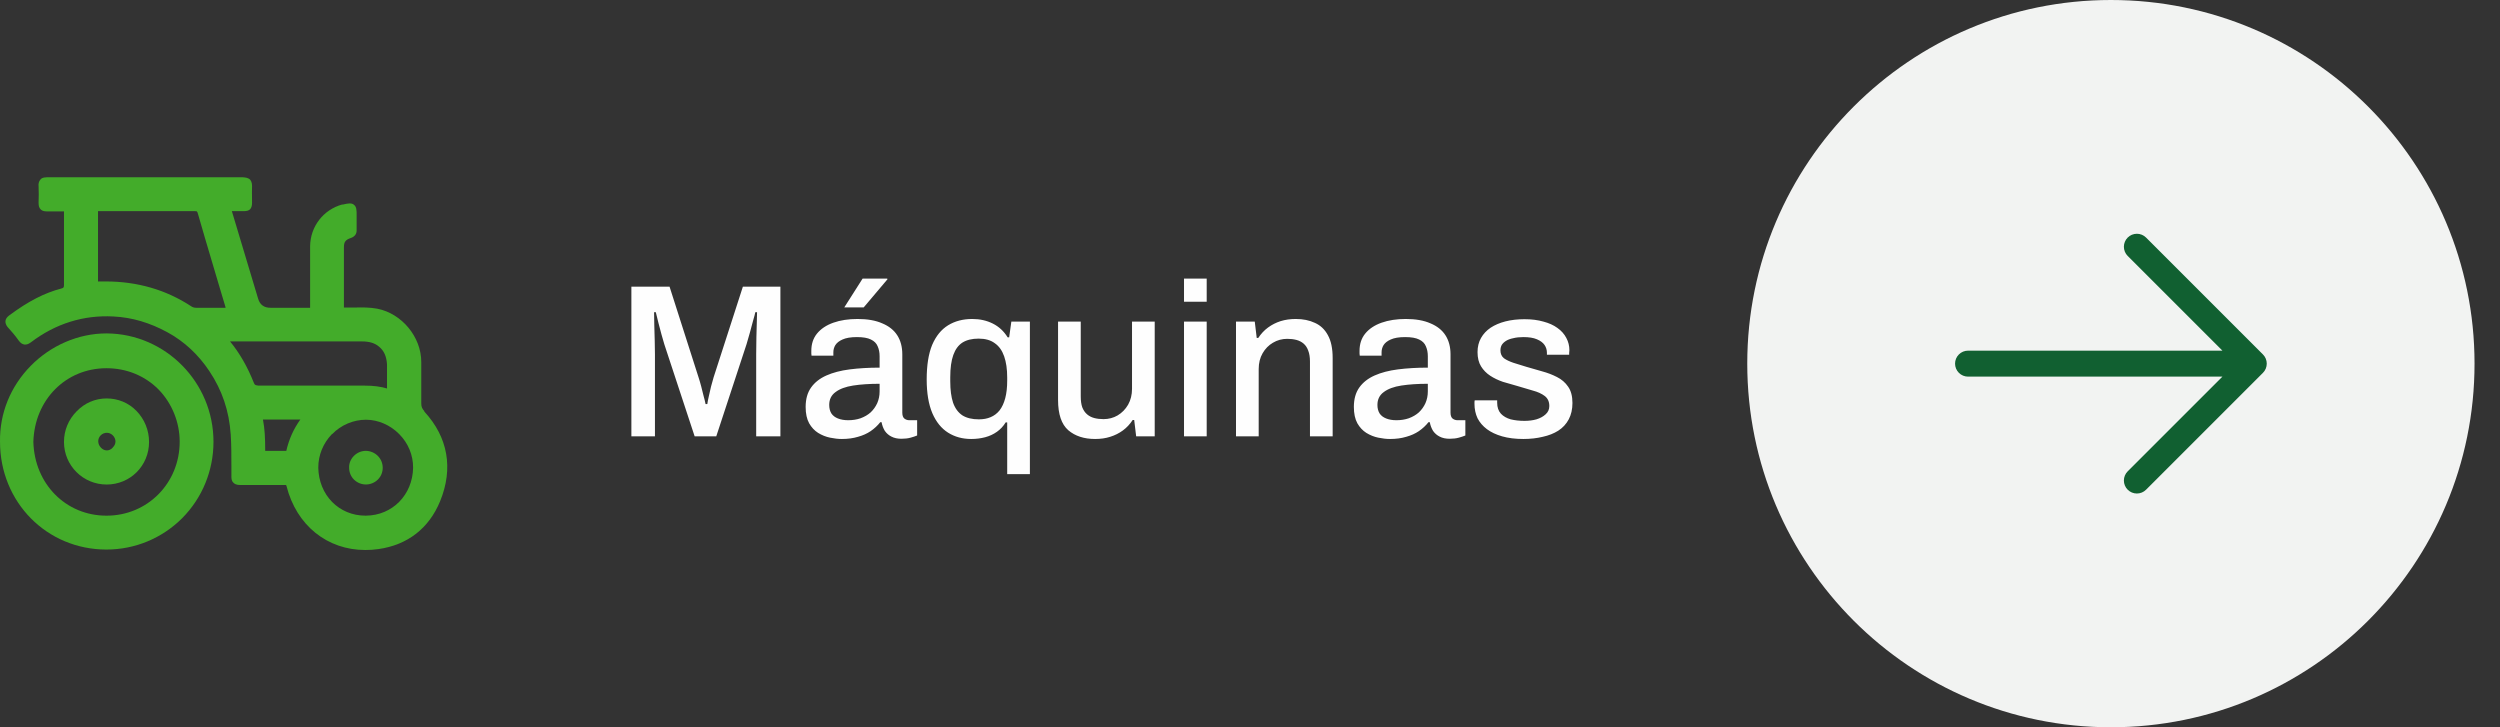 <svg xmlns="http://www.w3.org/2000/svg" width="275" height="80" viewBox="0 0 275 80" fill="none"><rect x="0" y="0" width="275" height="80" fill="#333333" stroke="none"/><path d="M40.227 53.295L40.252 53.295L40.277 53.295H40.227Z" fill="#43AC2A"></path><path d="M40.252 53.295C40.766 53.289 41.23 53.088 41.574 52.741C41.924 52.389 42.098 51.935 42.098 51.457C42.098 50.424 41.275 49.618 40.252 49.593C39.753 49.593 39.279 49.795 38.929 50.147C38.58 50.5 38.38 50.978 38.405 51.457C38.405 52.481 39.216 53.282 40.252 53.295Z" fill="#43AC2A"></path><path fill-rule="evenodd" clip-rule="evenodd" d="M46.34 44.407C46.34 44.735 46.44 44.961 46.665 45.213L46.69 45.289C49.285 48.109 49.884 51.534 48.412 55.136C47.189 58.108 44.843 59.946 41.624 60.399C41.125 60.475 40.651 60.5 40.177 60.5C36.01 60.5 32.616 57.805 31.518 53.474L31.468 53.348H26.453C26.278 53.348 25.928 53.348 25.704 53.121C25.454 52.919 25.454 52.617 25.454 52.365V51.257C25.454 50.124 25.454 48.966 25.38 47.807C25.205 45.188 24.431 42.921 23.034 40.831C21.811 38.993 20.264 37.557 18.417 36.55C16.471 35.492 14.525 34.913 12.478 34.812C9.185 34.636 6.115 35.593 3.395 37.658C2.896 38.036 2.447 37.985 2.073 37.482C1.698 36.953 1.274 36.449 0.9 36.046C0.8 35.945 0.576 35.668 0.6 35.316C0.625 35.089 0.75 34.888 1.025 34.686C3.096 33.15 4.893 32.218 6.739 31.74C7.014 31.664 7.039 31.614 7.039 31.311V23.253H5.217C4.992 23.253 4.693 23.253 4.468 23.026C4.294 22.849 4.244 22.623 4.244 22.296C4.269 21.691 4.269 21.087 4.244 20.482C4.219 20.281 4.244 19.979 4.443 19.752C4.61 19.541 4.847 19.524 5.051 19.51C5.091 19.507 5.13 19.504 5.167 19.5H26.702C27.026 19.525 27.301 19.55 27.526 19.777C27.725 20.029 27.725 20.331 27.725 20.558C27.709 20.944 27.714 21.33 27.72 21.716C27.722 21.909 27.725 22.102 27.725 22.296C27.725 22.648 27.65 22.875 27.5 23.026C27.351 23.177 27.101 23.227 26.827 23.227H25.504C25.779 24.146 26.053 25.059 26.328 25.972C26.602 26.885 26.877 27.798 27.151 28.717L28.399 32.873C28.599 33.528 29.048 33.855 29.746 33.855H34.113V27.081C34.138 24.915 35.561 23.076 37.632 22.497H37.731C38.281 22.371 38.655 22.296 38.929 22.522C39.229 22.749 39.229 23.127 39.229 23.681V25.267C39.254 25.721 39.029 26.023 38.605 26.174C38.006 26.375 37.831 26.602 37.831 27.206V33.83H39.029C39.828 33.805 40.676 33.805 41.499 33.956C44.194 34.485 46.34 37.053 46.34 39.824V44.407ZM24.805 33.855V33.779L24.082 31.362C23.857 30.599 23.629 29.834 23.401 29.067L23.4 29.064C22.847 27.202 22.291 25.334 21.761 23.479C21.686 23.227 21.661 23.227 21.437 23.227H10.782V30.959H11.605C15.099 30.959 18.243 31.866 21.013 33.679C21.187 33.805 21.362 33.855 21.587 33.855H24.805ZM40.252 46.17C38.879 46.17 37.507 46.749 36.534 47.757H36.509C35.536 48.764 35.012 50.074 35.012 51.434C35.062 54.456 37.282 56.722 40.202 56.722H40.252C43.171 56.697 45.392 54.431 45.442 51.434C45.442 50.074 44.918 48.764 43.92 47.757C42.922 46.749 41.599 46.17 40.252 46.17ZM40.102 42.418C41.075 42.418 41.874 42.518 42.622 42.745L42.572 42.72V40.101C42.523 39.219 42.248 38.59 41.699 38.136C41.225 37.733 40.626 37.557 39.828 37.557H25.305C26.378 38.867 27.226 40.353 27.925 42.115C28.02 42.356 28.092 42.367 28.38 42.411L28.424 42.418H40.102ZM31.493 49.595C31.793 48.286 32.317 47.152 33.04 46.145H28.923C29.122 47.152 29.172 48.185 29.172 49.545C29.148 49.595 29.172 49.595 29.247 49.595H31.493Z" fill="#43AC2A"></path><path fill-rule="evenodd" clip-rule="evenodd" d="M8.436 45.239C9.309 44.332 10.482 43.828 11.73 43.828C12.977 43.828 14.15 44.307 15.024 45.214C15.897 46.12 16.396 47.329 16.396 48.613C16.396 51.233 14.325 53.298 11.73 53.298C9.134 53.298 7.038 51.207 7.038 48.613C7.038 47.329 7.537 46.145 8.436 45.239ZM11.755 49.545C11.979 49.545 12.204 49.444 12.403 49.243V49.218C12.603 49.042 12.703 48.79 12.703 48.563C12.703 48.059 12.254 47.606 11.755 47.606C11.505 47.606 11.255 47.707 11.081 47.883C10.906 48.059 10.806 48.286 10.806 48.538C10.806 48.79 10.906 49.042 11.106 49.243C11.28 49.444 11.53 49.545 11.755 49.545Z" fill="#43AC2A"></path><path fill-rule="evenodd" clip-rule="evenodd" d="M11.705 36.676H11.755C18.218 36.727 23.483 42.066 23.483 48.589C23.483 51.762 22.26 54.759 20.039 57C17.818 59.216 14.849 60.45 11.705 60.45C5.142 60.45 0.001 55.237 0.001 48.589C-0.048 45.466 1.149 42.519 3.37 40.253C5.591 37.986 8.635 36.676 11.705 36.676ZM11.73 56.723C16.221 56.723 19.765 53.147 19.765 48.589C19.765 46.448 18.916 44.358 17.444 42.847C15.947 41.336 13.926 40.505 11.73 40.505H11.705C7.238 40.505 3.794 43.98 3.67 48.614C3.794 53.222 7.238 56.723 11.705 56.723H11.73Z" fill="#43AC2A"></path><path d="M69.452 48V31.536H73.652L76.844 41.52C76.94 41.808 77.036 42.136 77.132 42.504C77.228 42.872 77.316 43.224 77.396 43.56C77.492 43.896 77.564 44.192 77.612 44.448H77.804C77.836 44.208 77.892 43.92 77.972 43.584C78.052 43.248 78.132 42.896 78.212 42.528C78.308 42.16 78.404 41.816 78.5 41.496L81.716 31.536H85.844V48H83.18V38.976C83.18 38.368 83.188 37.736 83.204 37.08C83.22 36.424 83.236 35.84 83.252 35.328C83.268 34.816 83.276 34.488 83.276 34.344H83.084C83.052 34.52 82.972 34.824 82.844 35.256C82.732 35.672 82.612 36.12 82.484 36.6C82.356 37.08 82.236 37.496 82.124 37.848L78.788 48H76.412L73.076 37.872C72.98 37.568 72.876 37.208 72.764 36.792C72.652 36.376 72.54 35.952 72.428 35.52C72.316 35.088 72.22 34.696 72.14 34.344H71.948C71.964 34.728 71.972 35.2 71.972 35.76C71.988 36.32 72.004 36.888 72.02 37.464C72.036 38.024 72.044 38.528 72.044 38.976V48H69.452ZM92.605 48.288C92.205 48.288 91.773 48.24 91.309 48.144C90.845 48.048 90.405 47.872 89.989 47.616C89.589 47.36 89.261 47.008 89.005 46.56C88.749 46.096 88.621 45.496 88.621 44.76C88.621 43.896 88.821 43.184 89.221 42.624C89.621 42.064 90.181 41.624 90.901 41.304C91.621 40.984 92.477 40.76 93.469 40.632C94.477 40.504 95.573 40.44 96.757 40.44V39.192C96.757 38.776 96.685 38.408 96.541 38.088C96.413 37.768 96.165 37.52 95.797 37.344C95.445 37.168 94.933 37.08 94.261 37.08C93.589 37.08 93.061 37.168 92.677 37.344C92.309 37.504 92.045 37.712 91.885 37.968C91.741 38.208 91.669 38.472 91.669 38.76V39.12H89.269C89.253 39.04 89.245 38.96 89.245 38.88C89.245 38.8 89.245 38.704 89.245 38.592C89.245 37.84 89.453 37.208 89.869 36.696C90.301 36.168 90.901 35.768 91.669 35.496C92.437 35.224 93.325 35.088 94.333 35.088C95.421 35.088 96.325 35.248 97.045 35.568C97.781 35.872 98.333 36.312 98.701 36.888C99.069 37.464 99.253 38.16 99.253 38.976V45.384C99.253 45.688 99.325 45.904 99.469 46.032C99.629 46.16 99.813 46.224 100.021 46.224H100.885V47.904C100.693 47.984 100.453 48.064 100.165 48.144C99.877 48.224 99.541 48.264 99.157 48.264C98.725 48.264 98.357 48.184 98.053 48.024C97.765 47.88 97.525 47.672 97.333 47.4C97.157 47.112 97.037 46.792 96.973 46.44H96.829C96.541 46.808 96.189 47.136 95.773 47.424C95.373 47.696 94.909 47.904 94.381 48.048C93.853 48.208 93.261 48.288 92.605 48.288ZM93.301 46.224C93.797 46.224 94.253 46.152 94.669 46.008C95.101 45.848 95.469 45.632 95.773 45.36C96.077 45.072 96.317 44.736 96.493 44.352C96.669 43.952 96.757 43.52 96.757 43.056V42.216C95.653 42.216 94.685 42.28 93.853 42.408C93.021 42.536 92.373 42.776 91.909 43.128C91.445 43.464 91.213 43.936 91.213 44.544C91.213 44.912 91.293 45.224 91.453 45.48C91.613 45.72 91.853 45.904 92.173 46.032C92.493 46.16 92.869 46.224 93.301 46.224ZM92.869 33.816L94.885 30.648H97.597L97.621 30.72L95.005 33.816H92.869ZM110.792 52.152V46.464H110.624C110.368 46.88 110.048 47.224 109.664 47.496C109.28 47.768 108.848 47.968 108.368 48.096C107.888 48.224 107.376 48.288 106.832 48.288C105.872 48.288 105.024 48.056 104.288 47.592C103.552 47.128 102.976 46.416 102.56 45.456C102.144 44.48 101.936 43.24 101.936 41.736C101.936 40.184 102.136 38.92 102.536 37.944C102.952 36.968 103.536 36.248 104.288 35.784C105.04 35.32 105.928 35.088 106.952 35.088C107.784 35.088 108.536 35.256 109.208 35.592C109.88 35.928 110.424 36.432 110.84 37.104H111.008L111.248 35.376H113.288V52.152H110.792ZM107.672 46.128C108.168 46.128 108.6 46.048 108.968 45.888C109.352 45.728 109.68 45.48 109.952 45.144C110.224 44.792 110.432 44.344 110.576 43.8C110.72 43.256 110.792 42.608 110.792 41.856V41.52C110.792 40.608 110.68 39.832 110.456 39.192C110.232 38.552 109.888 38.072 109.424 37.752C108.976 37.416 108.384 37.248 107.648 37.248C106.928 37.248 106.336 37.392 105.872 37.68C105.424 37.968 105.088 38.424 104.864 39.048C104.64 39.672 104.528 40.488 104.528 41.496V41.928C104.528 42.888 104.632 43.68 104.84 44.304C105.064 44.928 105.408 45.392 105.872 45.696C106.336 45.984 106.936 46.128 107.672 46.128ZM120.466 48.288C119.25 48.288 118.266 47.968 117.514 47.328C116.762 46.672 116.386 45.56 116.386 43.992V35.376H118.882V43.608C118.882 44.088 118.938 44.488 119.05 44.808C119.178 45.128 119.354 45.384 119.578 45.576C119.802 45.768 120.066 45.904 120.37 45.984C120.674 46.064 121.01 46.104 121.378 46.104C121.954 46.104 122.474 45.968 122.938 45.696C123.418 45.408 123.802 45.016 124.09 44.52C124.378 44.008 124.522 43.424 124.522 42.768V35.376H127.018V48H124.978L124.762 46.2H124.594C124.29 46.664 123.93 47.048 123.514 47.352C123.098 47.656 122.634 47.888 122.122 48.048C121.626 48.208 121.074 48.288 120.466 48.288ZM130.241 33.192V30.648H132.737V33.192H130.241ZM130.241 48V35.376H132.737V48H130.241ZM135.96 48V35.376H138.024L138.24 37.176H138.408C138.712 36.712 139.072 36.328 139.488 36.024C139.904 35.72 140.36 35.488 140.856 35.328C141.368 35.168 141.928 35.088 142.536 35.088C143.336 35.088 144.04 35.232 144.648 35.52C145.256 35.792 145.728 36.24 146.064 36.864C146.416 37.488 146.592 38.328 146.592 39.384V48H144.096V39.768C144.096 39.288 144.032 38.888 143.904 38.568C143.792 38.248 143.624 37.992 143.4 37.8C143.176 37.608 142.912 37.472 142.608 37.392C142.304 37.312 141.968 37.272 141.6 37.272C141.024 37.272 140.496 37.416 140.016 37.704C139.552 37.976 139.176 38.36 138.888 38.856C138.6 39.352 138.456 39.936 138.456 40.608V48H135.96ZM152.909 48.288C152.509 48.288 152.077 48.24 151.613 48.144C151.149 48.048 150.709 47.872 150.293 47.616C149.893 47.36 149.565 47.008 149.309 46.56C149.053 46.096 148.925 45.496 148.925 44.76C148.925 43.896 149.125 43.184 149.525 42.624C149.925 42.064 150.485 41.624 151.205 41.304C151.925 40.984 152.781 40.76 153.773 40.632C154.781 40.504 155.877 40.44 157.061 40.44V39.192C157.061 38.776 156.989 38.408 156.845 38.088C156.717 37.768 156.469 37.52 156.101 37.344C155.749 37.168 155.237 37.08 154.565 37.08C153.893 37.08 153.365 37.168 152.981 37.344C152.613 37.504 152.349 37.712 152.189 37.968C152.045 38.208 151.973 38.472 151.973 38.76V39.12H149.573C149.557 39.04 149.549 38.96 149.549 38.88C149.549 38.8 149.549 38.704 149.549 38.592C149.549 37.84 149.757 37.208 150.173 36.696C150.605 36.168 151.205 35.768 151.973 35.496C152.741 35.224 153.629 35.088 154.637 35.088C155.725 35.088 156.629 35.248 157.349 35.568C158.085 35.872 158.637 36.312 159.005 36.888C159.373 37.464 159.557 38.16 159.557 38.976V45.384C159.557 45.688 159.629 45.904 159.773 46.032C159.933 46.16 160.117 46.224 160.325 46.224H161.189V47.904C160.997 47.984 160.757 48.064 160.469 48.144C160.181 48.224 159.845 48.264 159.461 48.264C159.029 48.264 158.661 48.184 158.357 48.024C158.069 47.88 157.829 47.672 157.637 47.4C157.461 47.112 157.341 46.792 157.277 46.44H157.133C156.845 46.808 156.493 47.136 156.077 47.424C155.677 47.696 155.213 47.904 154.685 48.048C154.157 48.208 153.565 48.288 152.909 48.288ZM153.605 46.224C154.101 46.224 154.557 46.152 154.973 46.008C155.405 45.848 155.773 45.632 156.077 45.36C156.381 45.072 156.621 44.736 156.797 44.352C156.973 43.952 157.061 43.52 157.061 43.056V42.216C155.957 42.216 154.989 42.28 154.157 42.408C153.325 42.536 152.677 42.776 152.213 43.128C151.749 43.464 151.517 43.936 151.517 44.544C151.517 44.912 151.597 45.224 151.757 45.48C151.917 45.72 152.157 45.904 152.477 46.032C152.797 46.16 153.173 46.224 153.605 46.224ZM167.569 48.288C166.689 48.288 165.913 48.192 165.241 48C164.569 47.808 164.009 47.544 163.561 47.208C163.113 46.872 162.769 46.472 162.529 46.008C162.305 45.528 162.193 45 162.193 44.424C162.193 44.344 162.193 44.272 162.193 44.208C162.209 44.144 162.217 44.088 162.217 44.04H164.689C164.689 44.088 164.689 44.136 164.689 44.184C164.689 44.216 164.689 44.256 164.689 44.304C164.689 44.8 164.825 45.2 165.097 45.504C165.369 45.792 165.729 46 166.177 46.128C166.641 46.24 167.145 46.296 167.689 46.296C168.169 46.296 168.609 46.24 169.009 46.128C169.425 46 169.761 45.816 170.017 45.576C170.289 45.336 170.425 45.032 170.425 44.664C170.425 44.184 170.257 43.816 169.921 43.56C169.585 43.304 169.145 43.104 168.601 42.96C168.057 42.8 167.489 42.632 166.897 42.456C166.369 42.312 165.841 42.16 165.313 42C164.801 41.824 164.337 41.6 163.921 41.328C163.505 41.056 163.169 40.712 162.913 40.296C162.657 39.88 162.529 39.36 162.529 38.736C162.529 38.144 162.657 37.624 162.913 37.176C163.169 36.728 163.521 36.352 163.969 36.048C164.433 35.744 164.977 35.512 165.601 35.352C166.241 35.192 166.937 35.112 167.689 35.112C168.473 35.112 169.169 35.2 169.777 35.376C170.385 35.536 170.897 35.768 171.313 36.072C171.745 36.376 172.073 36.744 172.297 37.176C172.521 37.592 172.633 38.04 172.633 38.52C172.633 38.616 172.625 38.72 172.609 38.832C172.609 38.928 172.609 38.992 172.609 39.024H170.161V38.808C170.161 38.488 170.073 38.2 169.897 37.944C169.721 37.688 169.441 37.48 169.057 37.32C168.689 37.16 168.193 37.08 167.569 37.08C167.153 37.08 166.785 37.12 166.465 37.2C166.145 37.264 165.881 37.36 165.673 37.488C165.465 37.616 165.305 37.768 165.193 37.944C165.097 38.12 165.049 38.32 165.049 38.544C165.049 38.912 165.177 39.2 165.433 39.408C165.705 39.6 166.057 39.768 166.489 39.912C166.921 40.04 167.385 40.184 167.881 40.344C168.457 40.504 169.041 40.672 169.633 40.848C170.225 41.008 170.769 41.216 171.265 41.472C171.777 41.728 172.185 42.08 172.489 42.528C172.809 42.976 172.969 43.576 172.969 44.328C172.969 45.016 172.833 45.616 172.561 46.128C172.289 46.64 171.905 47.056 171.409 47.376C170.929 47.68 170.361 47.904 169.705 48.048C169.049 48.208 168.337 48.288 167.569 48.288Z" fill="#FEFEFE"></path><circle cx="232.199" cy="40" r="40" fill="#F2F3F2"></circle><path d="M248.924 38.989L236.067 26.132C235.799 25.864 235.436 25.714 235.057 25.714C234.678 25.714 234.314 25.864 234.046 26.132C233.778 26.4 233.627 26.764 233.627 27.143C233.627 27.522 233.778 27.886 234.046 28.154L244.466 38.572L216.485 38.572C216.106 38.572 215.743 38.722 215.475 38.99C215.207 39.258 215.057 39.621 215.057 40C215.057 40.379 215.207 40.742 215.475 41.01C215.743 41.278 216.106 41.429 216.485 41.429L244.466 41.429L234.046 51.846C233.778 52.115 233.627 52.478 233.627 52.857C233.627 53.236 233.778 53.6 234.046 53.868C234.314 54.136 234.678 54.287 235.057 54.287C235.436 54.287 235.799 54.136 236.067 53.868L248.924 41.011C249.057 40.878 249.163 40.721 249.235 40.547C249.306 40.374 249.343 40.188 249.343 40C249.343 39.812 249.306 39.627 249.235 39.453C249.163 39.28 249.057 39.122 248.924 38.989Z" fill="#116031"></path></svg>
